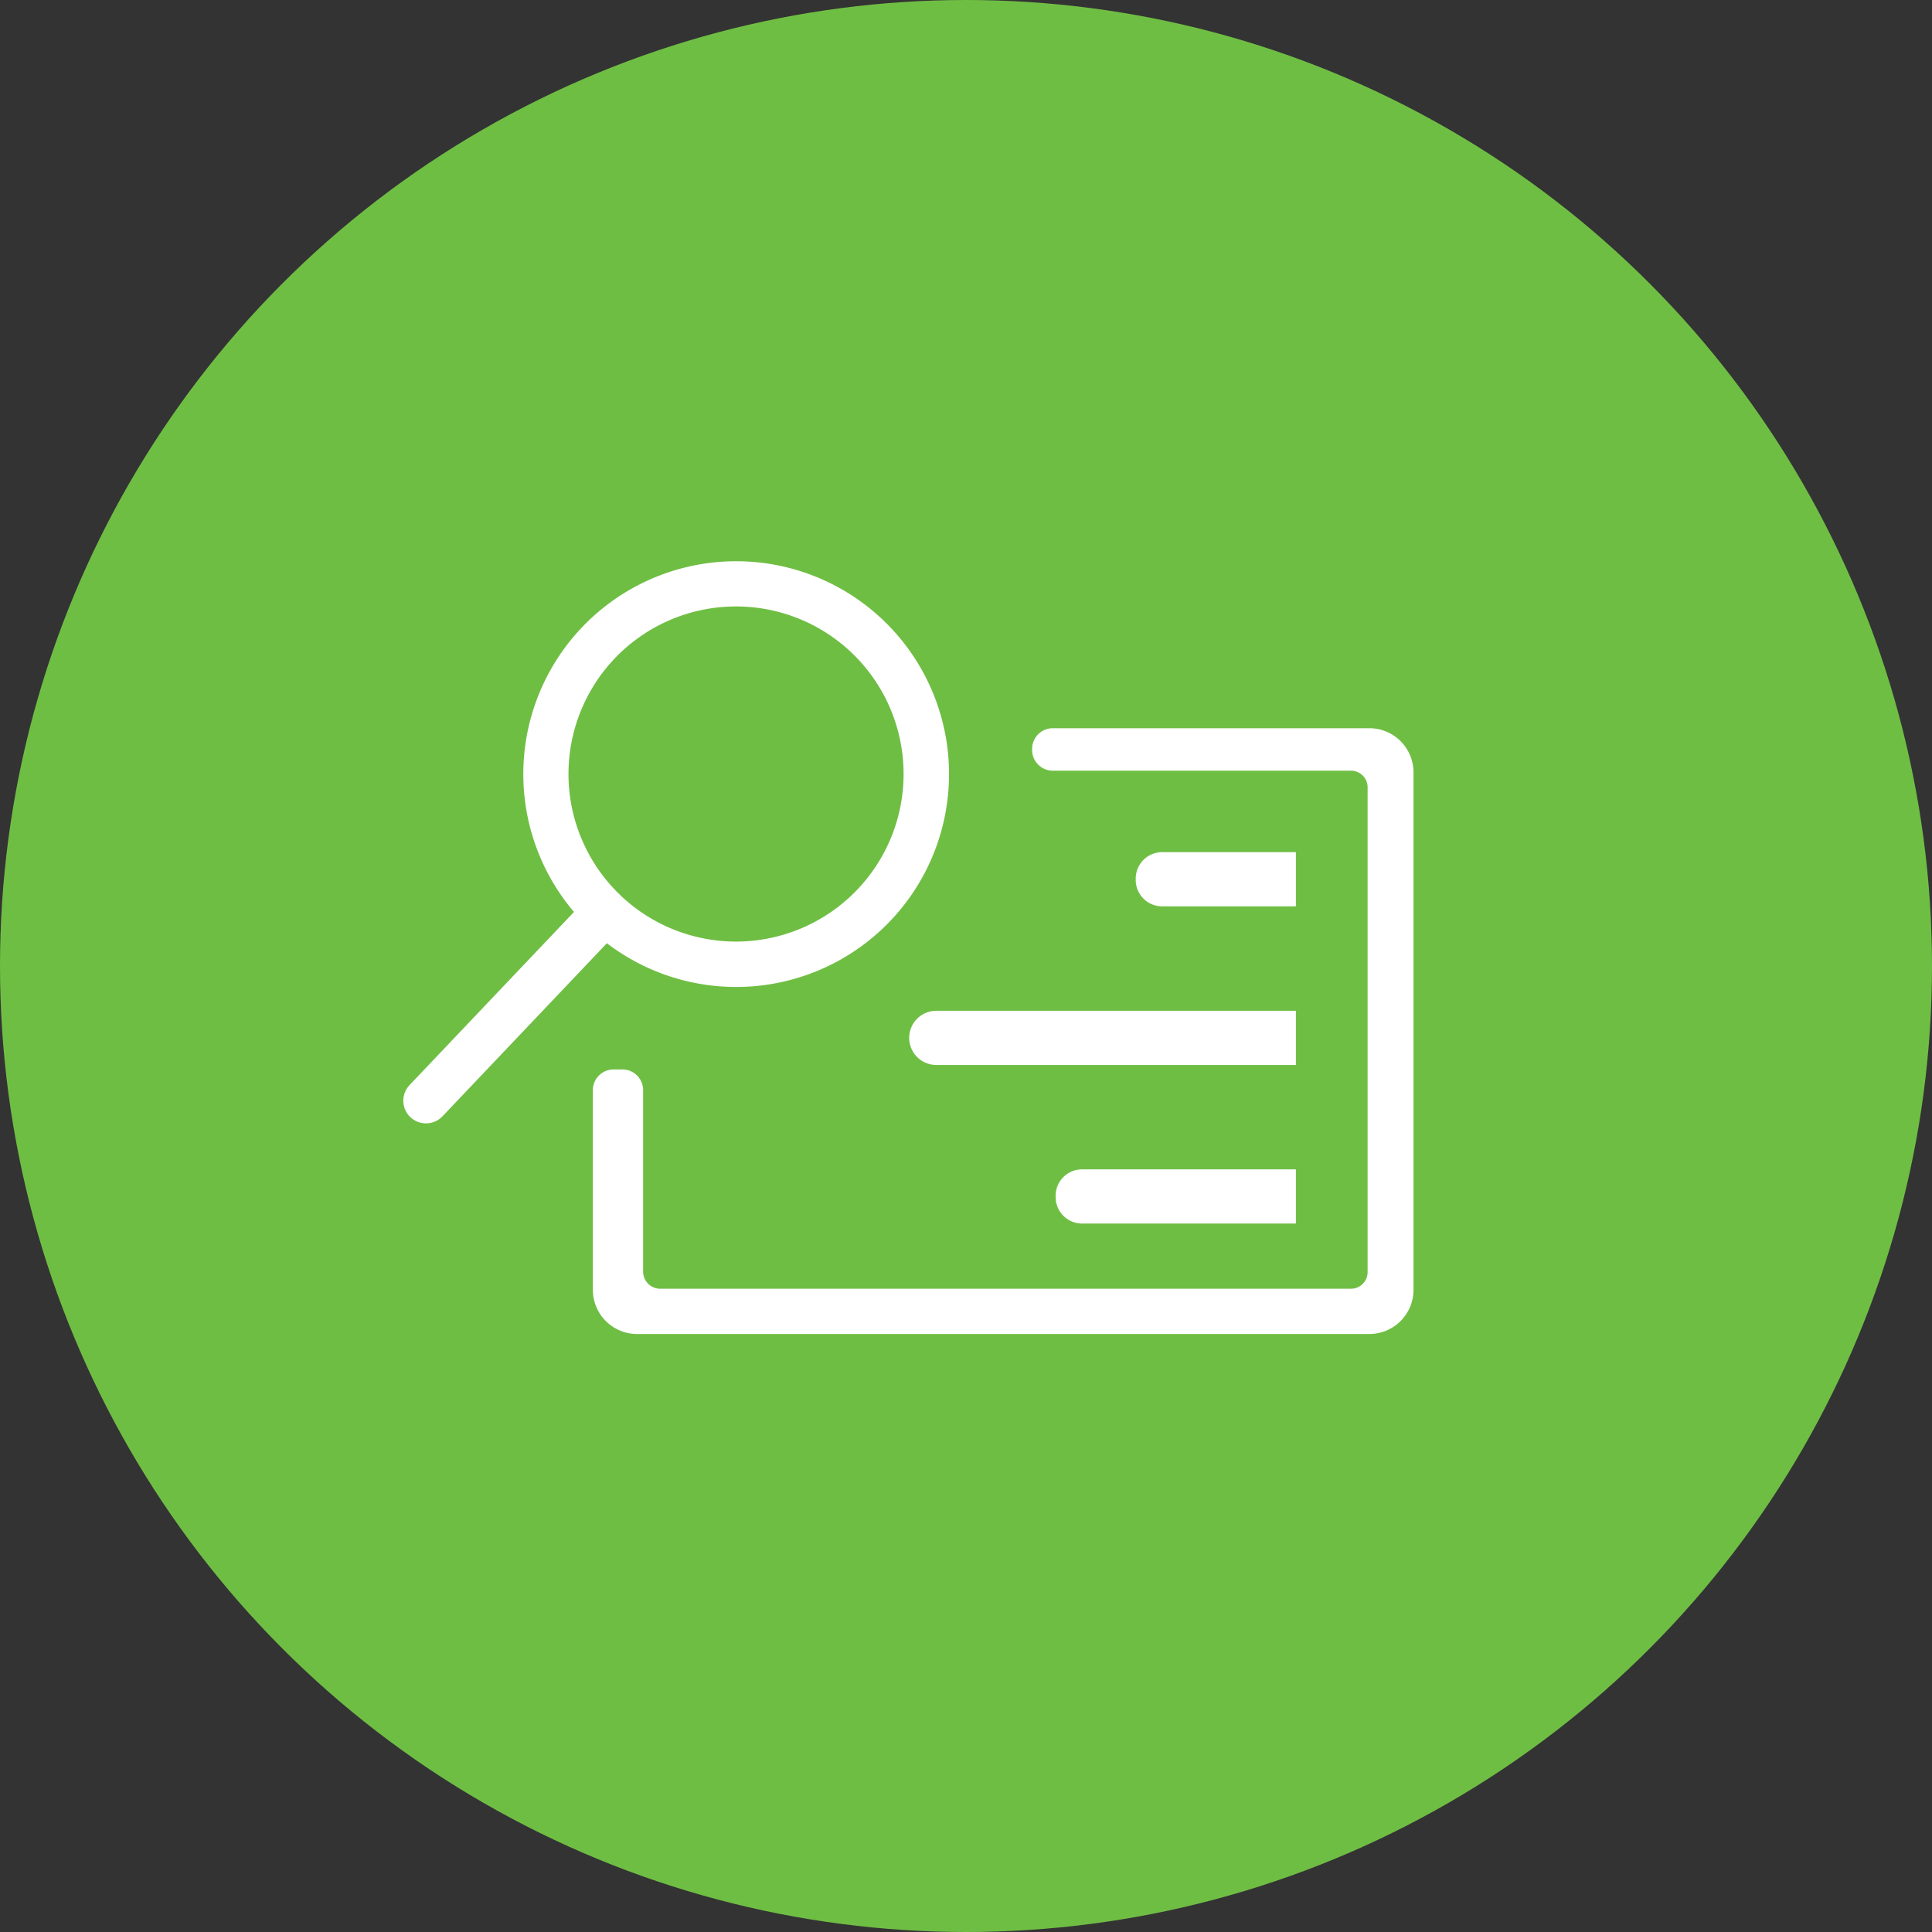 <svg xmlns="http://www.w3.org/2000/svg" width="40" height="40" viewBox="0 0 40 40">
  <rect x="0" y="0" width="40" height="40" fill="#333333" stroke="none"/>
  <g id="icon-color-select_state" data-name="icon-color-select state" transform="translate(0 0)">
    <g id="组_34" data-name="组 34">
      <circle id="椭圆_3" data-name="椭圆 3" cx="20" cy="20" r="20" transform="translate(0 0)" fill="#6fbe44"/>
      <g id="icon-innersearch" transform="translate(8.35 11.62)">
        <g id="组_383" data-name="组 383" transform="translate(0)">
          <g id="组_382" data-name="组 382">
            <path id="路径_269" data-name="路径 269" d="M249.43,1321.331a4.407,4.407,0,1,0,.161,6.231A4.407,4.407,0,0,0,249.43,1321.331Zm-5.424,5.711a3.469,3.469,0,1,1,4.9-.126A3.469,3.469,0,0,1,244.006,1327.043Z" transform="translate(-239.504 -1320.12)" fill="#fff"/>
            <path id="路径_270" data-name="路径 270" d="M239.143,1333.083h0a.471.471,0,0,0,.665-.017l3.4-3.58a.47.47,0,0,0-.017-.664h0a.47.47,0,0,0-.664.017l-3.4,3.58A.47.47,0,0,0,239.143,1333.083Z" transform="translate(-238.997 -1321.574)" fill="#fff"/>
          </g>
        </g>
        <path id="路径_271" data-name="路径 271" d="M244.764,1331.777v3.758a.355.355,0,0,0,.355.354h14.3a.345.345,0,0,0,.345-.345v-10.036a.345.345,0,0,0-.345-.345h-6.173a.428.428,0,0,1-.428-.428v-.023a.428.428,0,0,1,.428-.428H259.8a.914.914,0,0,1,.914.915v10.712a.915.915,0,0,1-.914.915H244.638a.915.915,0,0,1-.914-.915v-4.134a.428.428,0,0,1,.428-.428h.184A.428.428,0,0,1,244.764,1331.777Z" transform="translate(-239.799 -1320.827)" fill="#fff"/>
        <path id="矩形_221" data-name="矩形 221" d="M0,0H1.122a0,0,0,0,1,0,0V4.427a.547.547,0,0,1-.547.547H.547A.547.547,0,0,1,0,4.427V0A0,0,0,0,1,0,0Z" transform="translate(18.48 12.59) rotate(90)" fill="#fff"/>
        <path id="矩形_222" data-name="矩形 222" d="M0,0H1.122a0,0,0,0,1,0,0V7.445a.561.561,0,0,1-.561.561h0A.561.561,0,0,1,0,7.445V0A0,0,0,0,1,0,0Z" transform="translate(18.48 9.307) rotate(90)" fill="#fff"/>
        <path id="矩形_223" data-name="矩形 223" d="M0,0H1.122a0,0,0,0,1,0,0V2.769a.547.547,0,0,1-.547.547H.547A.547.547,0,0,1,0,2.769V0A0,0,0,0,1,0,0Z" transform="translate(18.48 6.023) rotate(90)" fill="#fff"/>
      </g>
    </g>
  </g>
</svg>
